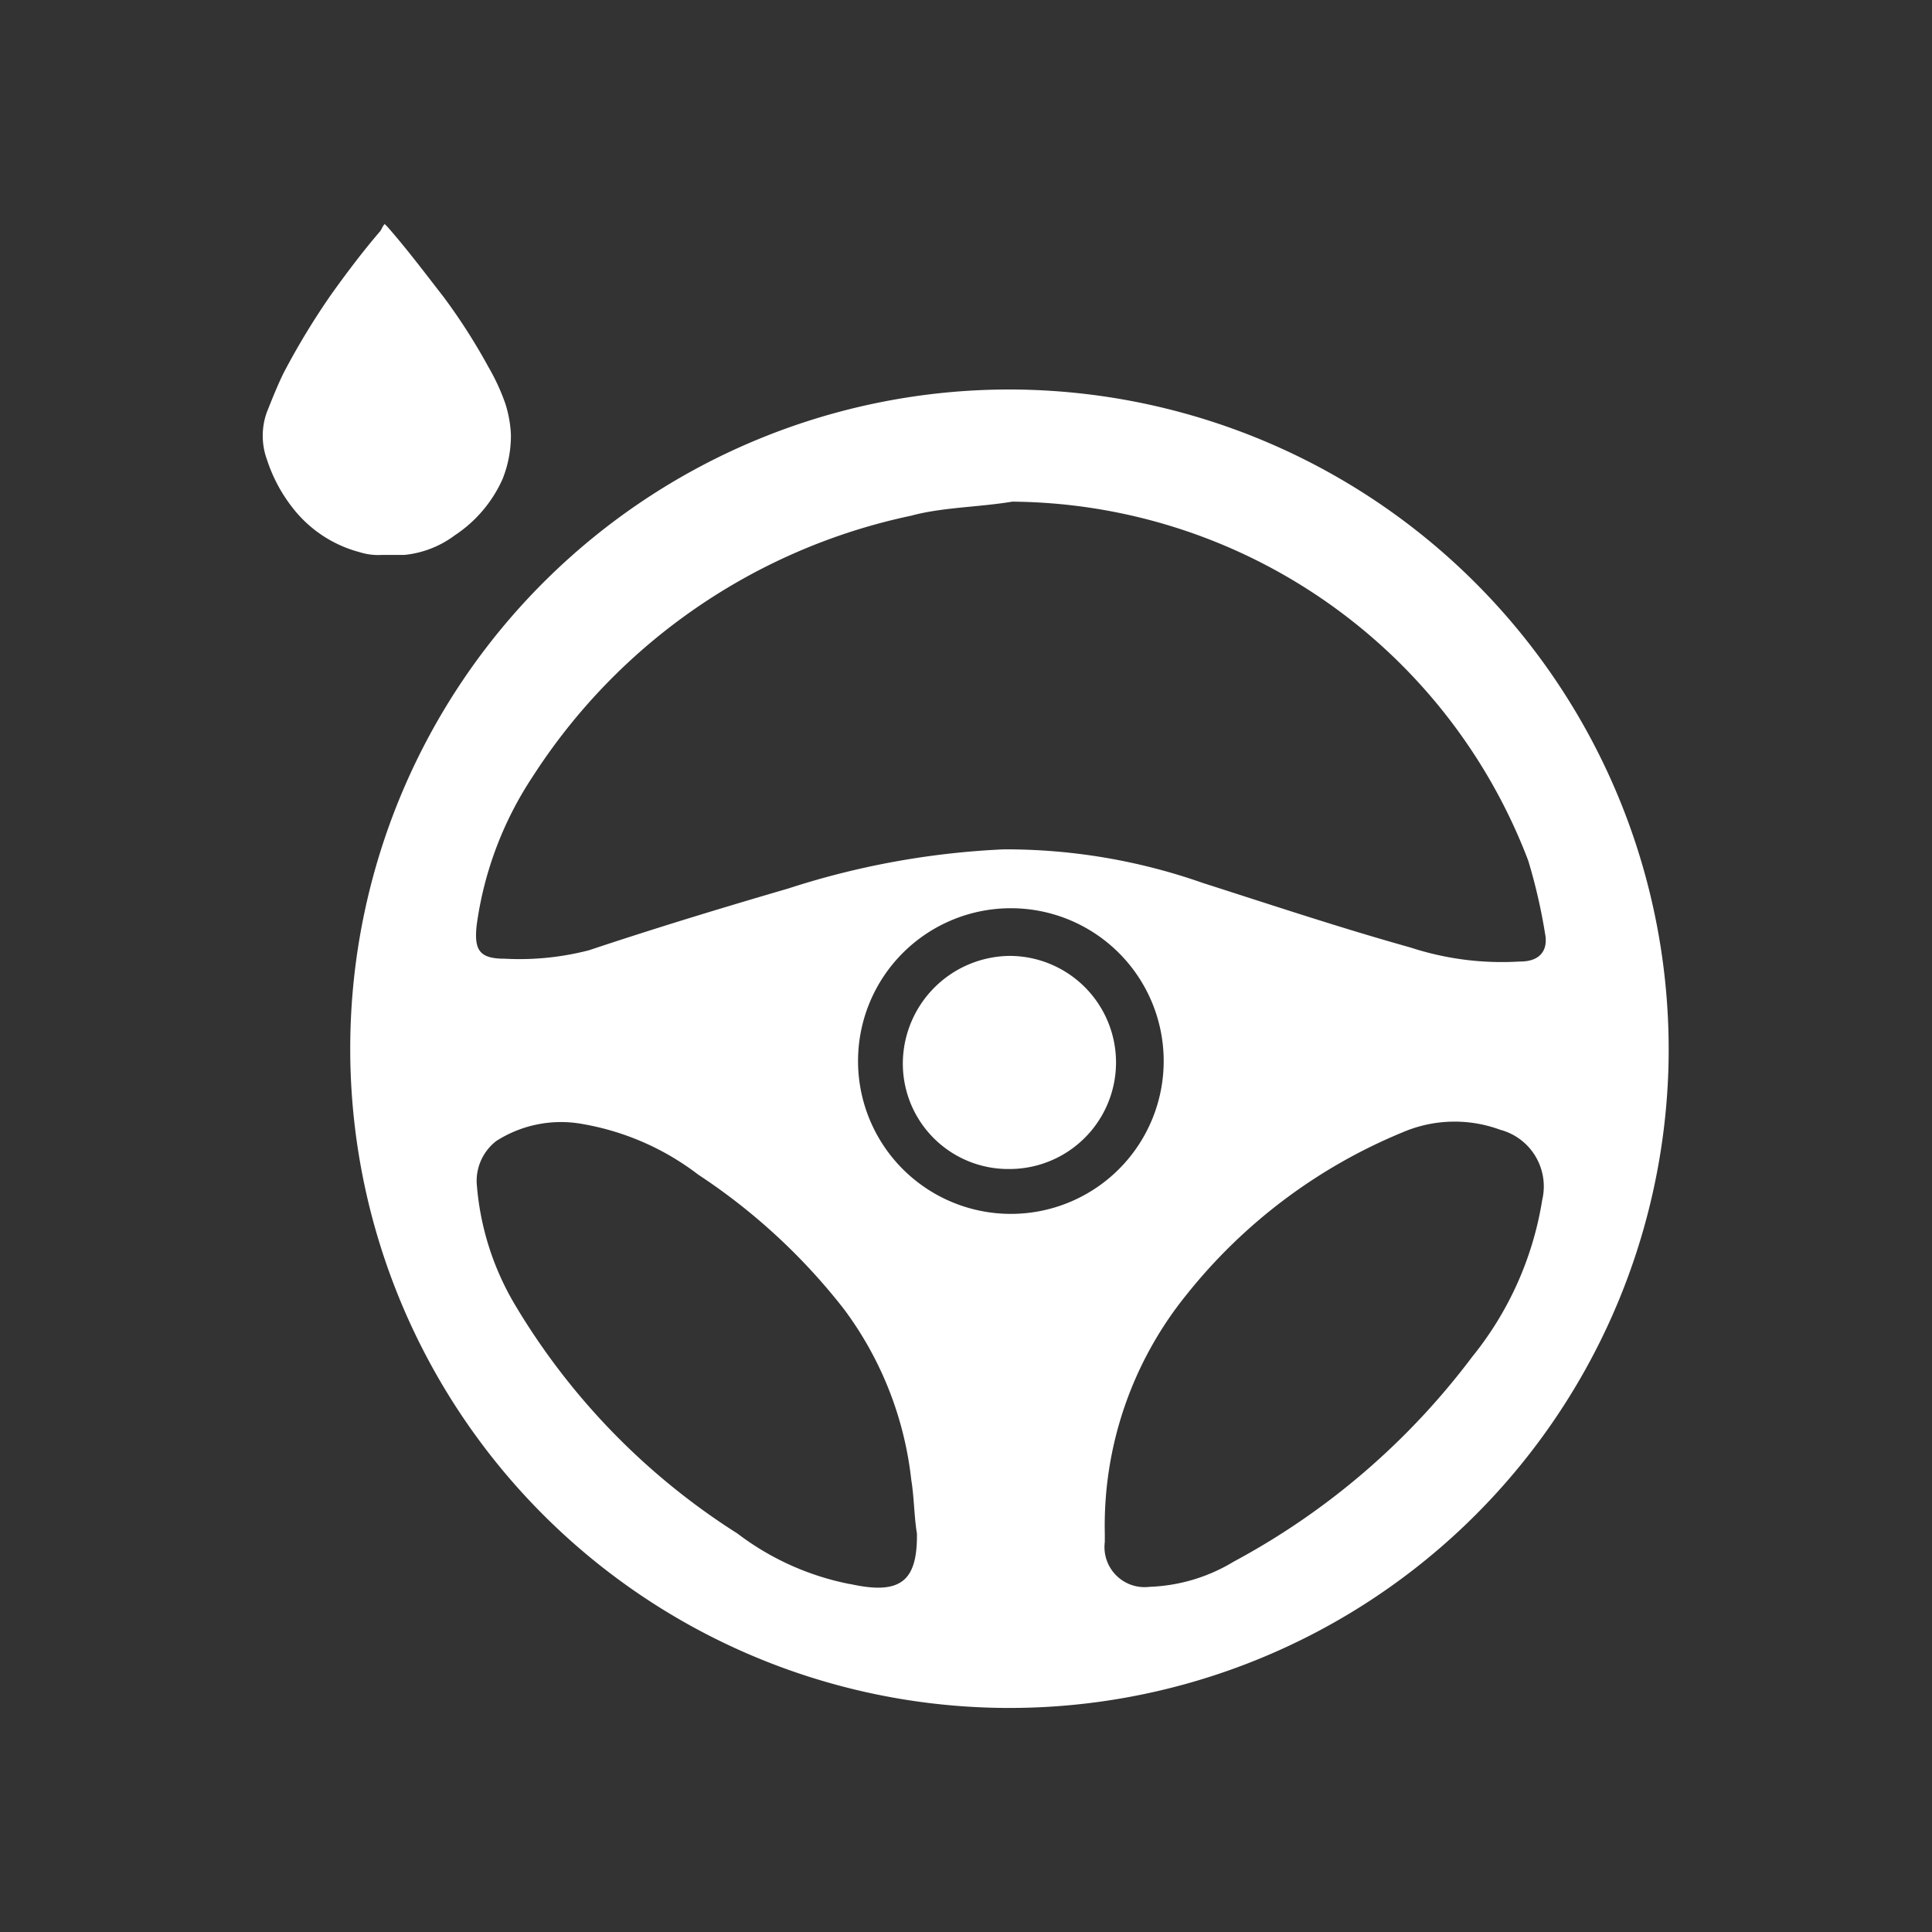 <svg xmlns="http://www.w3.org/2000/svg" viewBox="0 0 68.9 68.9"><rect x="0" y="0" width="68.9" height="68.9" fill="#333333" stroke="none"/><rect width="68.9" height="68.9" style="fill:none"/><path d="M13.62,19.79h.8a3.59,3.59,0,0,0,1.8-.7,4.7,4.7,0,0,0,1.7-2,4.15,4.15,0,0,0,.3-1.6,4.25,4.25,0,0,0-.2-1.1,7.54,7.54,0,0,0-.6-1.3,21.28,21.28,0,0,0-1.6-2.5c-.7-.9-1.3-1.7-2-2.5l-.1-.1c-.1.1-.1.2-.2.3-.6.7-1.2,1.5-1.7,2.2a26.06,26.06,0,0,0-1.7,2.8c-.2.4-.4.9-.6,1.4a2.48,2.48,0,0,0,0,1.7,5.56,5.56,0,0,0,.9,1.7,4.47,4.47,0,0,0,2.4,1.6A2.2,2.2,0,0,0,13.62,19.79Z" style="fill:#fff"/><path d="M36,13.89a23.51,23.51,0,1,0,23.5,24.2A23.54,23.54,0,0,0,36,13.89Zm-5.7,42.6a9.69,9.69,0,0,1-4-1.8,24.48,24.48,0,0,1-7.9-8.1,9.9,9.9,0,0,1-1.4-4.4,1.8,1.8,0,0,1,.7-1.5,4.28,4.28,0,0,1,3.1-.6,9.4,9.4,0,0,1,4.1,1.8,21.7,21.7,0,0,1,5.2,4.8,12.46,12.46,0,0,1,2.4,6.1c.1.6.1,1.3.2,1.9C32.72,56.39,32.12,56.89,30.32,56.49Zm5.8-13.2a5.45,5.45,0,1,1-.1-10.9,5.45,5.45,0,0,1,.1,10.9Zm18.9-.5a11.85,11.85,0,0,1-2.5,5.6,26,26,0,0,1-8.5,7.3,6.2,6.2,0,0,1-3,.9,1.43,1.43,0,0,1-1.6-1.6v-.3a13.09,13.09,0,0,1,2.9-8.5,19.2,19.2,0,0,1,7.7-5.8,4.7,4.7,0,0,1,3.5-.1A2.09,2.09,0,0,1,55,42.79Zm-.8-8.5a10.48,10.48,0,0,1-3.9-.5c-2.5-.7-4.9-1.5-7.4-2.3a21.18,21.18,0,0,0-7.1-1.2,29,29,0,0,0-7.7,1.4c-2.4.7-4.7,1.4-7.1,2.2a9.88,9.88,0,0,1-3,.3c-.9,0-1.1-.3-1-1.2a12.68,12.68,0,0,1,2-5.3,21.26,21.26,0,0,1,13.5-9.3c1.1-.3,2.4-.3,3.6-.5a19.86,19.86,0,0,1,18.4,12.8,19.8,19.8,0,0,1,.6,2.6C55.22,33.89,54.92,34.29,54.22,34.29Z" style="fill:#fff"/><path d="M36,34.09a3.85,3.85,0,0,0-3.8,3.7,3.76,3.76,0,0,0,3.8,3.9,3.8,3.8,0,1,0,0-7.6Z" style="fill:#fff"/></svg>